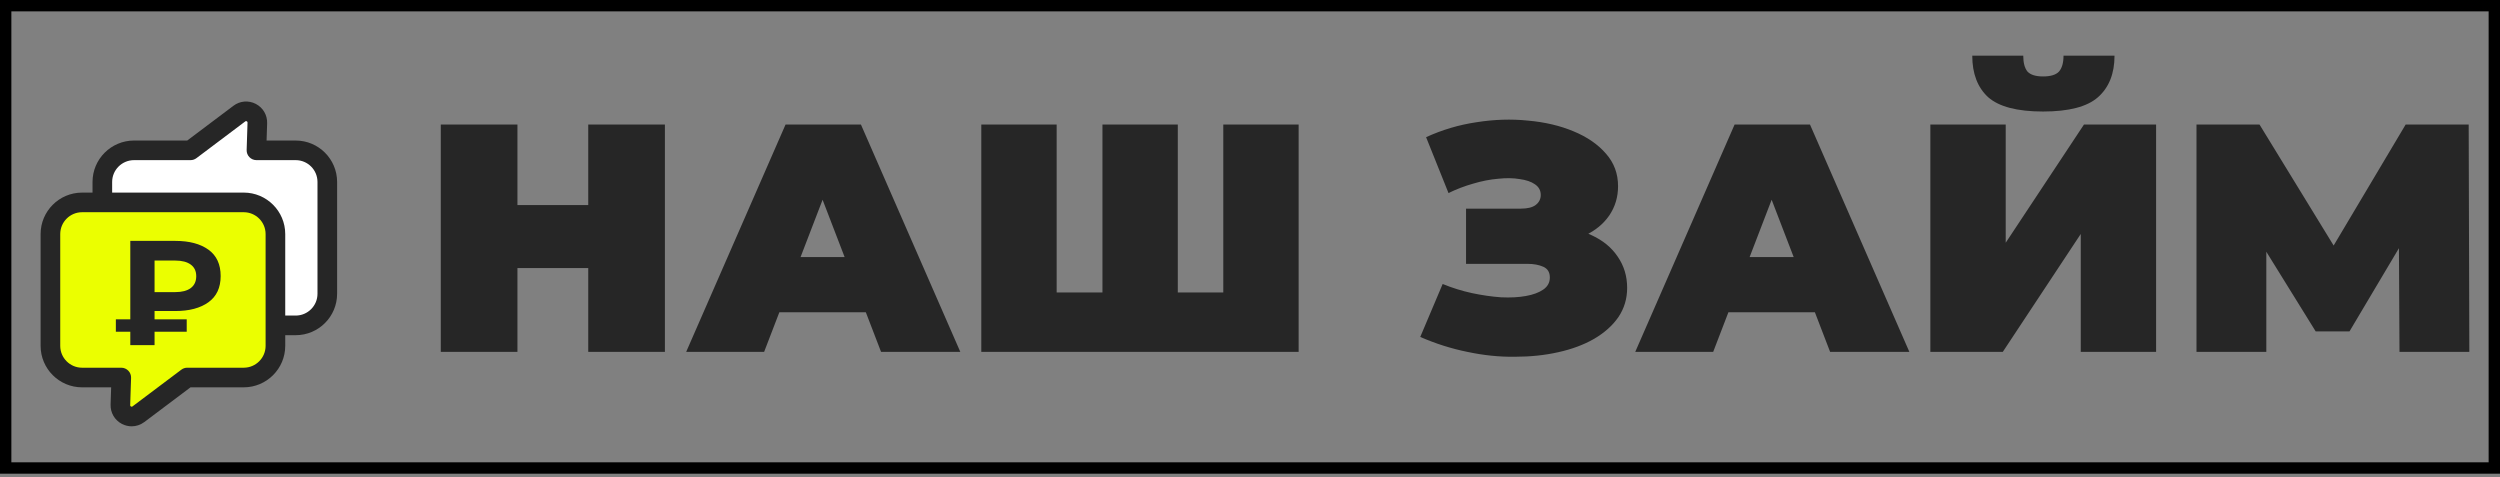 <svg width="220" height="42" viewBox="0 0 220 42" fill="none" xmlns="http://www.w3.org/2000/svg">
<rect x="0" y="0" width="220" height="42" fill="#808080" stroke="none"/>
<rect x="0.5" y="0.5" width="219" height="40.684" stroke="black"/>
<path d="M28.8 16.01V25.851C28.8 27.386 27.553 28.633 26.019 28.633H24.235V20.595C24.235 19.061 22.988 17.814 21.453 17.814H9.003V16.01C9.003 14.476 10.25 13.229 11.794 13.229H16.763L21.06 9.996C21.721 9.498 22.671 9.987 22.642 10.821L22.566 13.229H26.019C27.553 13.229 28.8 14.476 28.8 16.01Z" fill="white"/>
<path d="M21.448 33.221H16.476L12.178 36.452C11.513 36.951 10.567 36.459 10.594 35.629L10.671 33.221H7.222C5.683 33.221 4.435 31.973 4.435 30.434V20.599C4.435 19.06 5.683 17.812 7.222 17.812H21.448C22.988 17.812 24.236 19.06 24.236 20.599V30.435C24.235 31.974 22.987 33.221 21.448 33.221Z" fill="#EBFF00"/>
<path d="M26.021 12.367H23.459L23.508 10.852C23.532 10.132 23.151 9.477 22.512 9.144C21.872 8.811 21.117 8.875 20.544 9.307L16.477 12.366H11.797C9.782 12.366 8.142 14.001 8.142 16.011V16.949H7.224C5.21 16.949 3.573 18.586 3.573 20.599V30.434C3.573 32.448 5.21 34.086 7.224 34.086H9.781L9.732 35.602C9.71 36.321 10.092 36.974 10.729 37.305C11.002 37.446 11.295 37.516 11.587 37.516C11.979 37.516 12.368 37.389 12.699 37.142L16.765 34.085H21.449C23.462 34.085 25.101 32.447 25.101 30.433V29.497H26.021C28.031 29.497 29.666 27.862 29.666 25.852V16.011C29.666 14.001 28.03 12.367 26.021 12.367ZM23.373 30.434C23.373 31.495 22.511 32.358 21.449 32.358H16.477C16.29 32.358 16.108 32.419 15.958 32.532L11.662 35.762C11.643 35.777 11.598 35.812 11.526 35.773C11.455 35.737 11.457 35.678 11.457 35.658L11.535 33.251C11.543 33.016 11.456 32.79 11.293 32.622C11.13 32.454 10.907 32.359 10.673 32.359H7.224C6.164 32.359 5.301 31.497 5.301 30.435V20.599C5.301 19.538 6.163 18.675 7.224 18.675H21.449C22.51 18.675 23.373 19.538 23.373 20.599V30.434ZM27.939 25.852C27.939 26.91 27.079 27.77 26.021 27.77H25.101V20.598C25.101 18.585 23.462 16.948 21.449 16.948H9.869V16.011C9.869 14.953 10.733 14.092 11.797 14.092H16.765C16.953 14.092 17.135 14.032 17.284 13.919L21.582 10.685C21.599 10.672 21.646 10.639 21.715 10.675C21.785 10.711 21.783 10.77 21.782 10.794L21.705 13.201C21.697 13.435 21.785 13.662 21.948 13.829C22.111 13.997 22.333 14.092 22.567 14.092H26.021C27.079 14.092 27.939 14.953 27.939 16.011V25.852Z" fill="#262626"/>
<path d="M11.466 30.37V21.199H15.435C16.658 21.199 17.627 21.457 18.344 21.972C19.06 22.488 19.418 23.261 19.418 24.291C19.418 25.313 19.06 26.082 18.344 26.597C17.627 27.112 16.658 27.37 15.435 27.37H12.645L13.601 26.427V30.37H11.466ZM13.601 26.649L12.645 25.706H15.422C16.007 25.706 16.462 25.588 16.785 25.352C17.108 25.108 17.269 24.759 17.269 24.304C17.269 23.859 17.108 23.518 16.785 23.282C16.462 23.047 16.007 22.929 15.422 22.929H12.645L13.601 21.92V26.649ZM10.195 29.191V28.104H16.431V29.191H10.195Z" fill="#262626"/>
<path d="M51.766 10.957H58.512V30.965H51.766V10.957ZM45.535 30.965H38.789V10.957H45.535V30.965ZM52.224 23.591H45.078V18.046H52.224V23.591ZM60.383 30.965L69.13 10.957H75.761L84.507 30.965H77.533L71.073 14.158H73.703L67.243 30.965H60.383ZM65.585 27.478L67.3 22.619H76.504L78.219 27.478H65.585ZM98.474 25.735L97.016 27.192V10.957H103.647V27.192L102.161 25.735H109.135L107.649 27.192V10.957H114.28V30.965H86.354V10.957H92.986V27.192L91.528 25.735H98.474ZM124.982 29.651L126.954 24.991C127.792 25.334 128.65 25.601 129.527 25.792C130.422 25.982 131.28 26.106 132.098 26.163C132.918 26.201 133.642 26.163 134.272 26.049C134.919 25.935 135.433 25.744 135.815 25.477C136.196 25.211 136.386 24.858 136.386 24.42C136.386 23.962 136.196 23.648 135.815 23.477C135.433 23.305 134.967 23.219 134.414 23.219H129.011V18.36H133.842C134.414 18.36 134.843 18.255 135.129 18.046C135.433 17.817 135.586 17.522 135.586 17.16C135.586 16.759 135.415 16.445 135.072 16.216C134.748 15.988 134.3 15.835 133.729 15.759C133.175 15.664 132.547 15.654 131.841 15.73C131.136 15.788 130.403 15.931 129.64 16.159C128.898 16.369 128.173 16.645 127.468 16.988L125.496 12.072C126.906 11.424 128.383 10.986 129.926 10.757C131.489 10.509 133.004 10.462 134.471 10.614C135.958 10.747 137.292 11.062 138.473 11.557C139.673 12.053 140.626 12.71 141.331 13.53C142.037 14.33 142.389 15.283 142.389 16.388C142.389 17.341 142.132 18.198 141.617 18.96C141.102 19.703 140.398 20.285 139.502 20.704C138.625 21.123 137.625 21.333 136.501 21.333L136.643 19.989C137.959 19.989 139.101 20.228 140.074 20.704C141.065 21.161 141.827 21.79 142.361 22.59C142.913 23.391 143.189 24.305 143.189 25.334C143.189 26.287 142.932 27.145 142.418 27.907C141.903 28.65 141.189 29.288 140.274 29.822C139.378 30.337 138.33 30.727 137.129 30.994C135.948 31.261 134.671 31.394 133.299 31.394C131.947 31.413 130.555 31.27 129.126 30.965C127.716 30.68 126.334 30.241 124.982 29.651ZM143.901 30.965L152.646 10.957H159.278L168.024 30.965H161.05L154.591 14.158H157.22L150.76 30.965H143.901ZM149.102 27.478L150.817 22.619H160.021L161.736 27.478H149.102ZM169.871 30.965V10.957H176.503V21.361L183.391 10.957H189.737V30.965H183.106V20.59L176.245 30.965H169.871ZM179.79 9.814C177.523 9.814 175.912 9.394 174.959 8.556C174.026 7.698 173.559 6.479 173.559 4.897H178.046C178.046 5.526 178.17 5.993 178.418 6.298C178.685 6.584 179.141 6.727 179.79 6.727C180.457 6.727 180.923 6.584 181.191 6.298C181.457 5.993 181.59 5.526 181.59 4.897H186.078C186.078 6.479 185.592 7.698 184.621 8.556C183.668 9.394 182.057 9.814 179.79 9.814ZM193.291 30.965V10.957H198.836L206.839 24.02H203.924L211.699 10.957H217.244L217.301 30.965H211.155L211.098 20.218H212.07L206.754 29.165H203.781L198.236 20.218H199.436V30.965H193.291Z" fill="#262626"/>
</svg>
